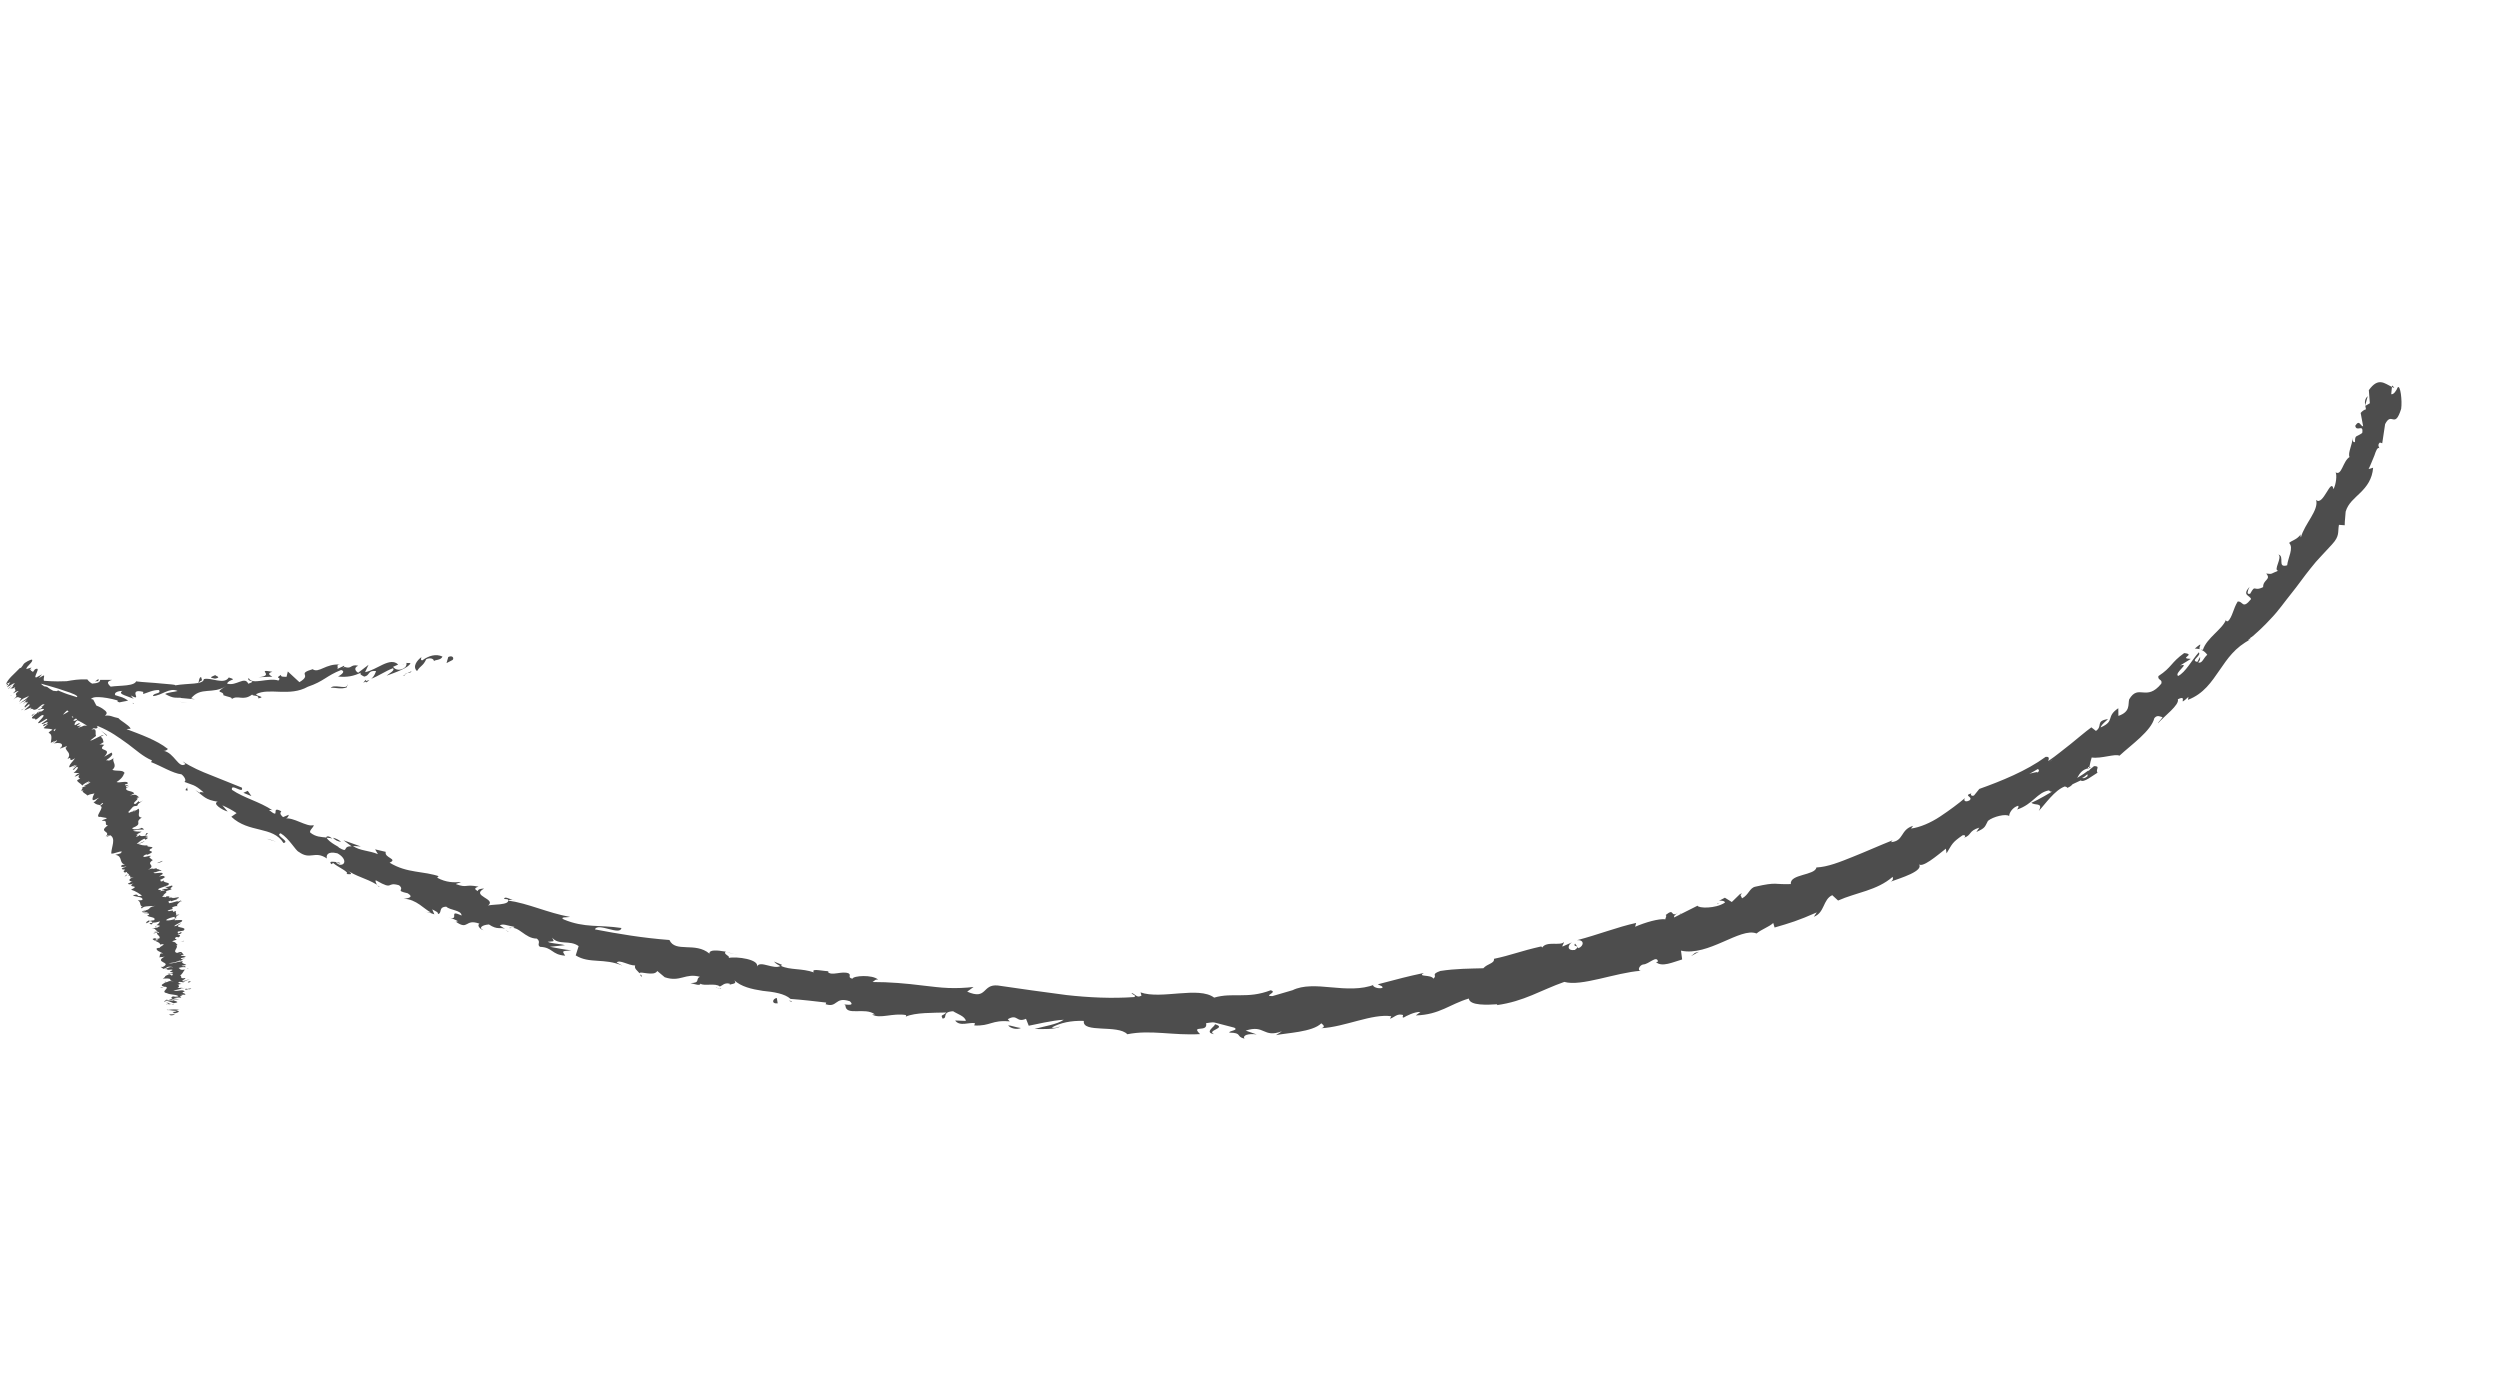 <?xml version="1.0" encoding="UTF-8"?> <svg xmlns="http://www.w3.org/2000/svg" width="129" height="72" viewBox="0 0 129 72" fill="none"><g clip-path="url(#clip0_987_435)"><path d="M23.04 34.217L23.13 33.901C23.355 33.798 23.438 33.956 23.357 34.052L23.04 34.217ZM21.746 33.906C21.506 34.084 21.272 34.407 21.518 34.626C21.719 34.313 21.815 34.394 21.996 34.014C22.221 33.912 22.395 34.006 22.391 34.117C22.438 34.03 22.746 34.085 22.832 33.879C22.495 33.723 22.125 33.831 21.794 34.073C21.684 34.069 21.732 33.982 21.746 33.906ZM5.094 37.571C5.104 37.604 5.147 37.628 5.2 37.685L5.094 37.571ZM17.557 44.533C17.47 44.486 17.403 44.505 17.369 44.515C17.489 44.553 17.566 44.566 17.557 44.533ZM19.591 45.754L19.461 45.683C19.514 45.74 19.557 45.764 19.591 45.754ZM5.2 37.685L5.5 37.961C5.61 37.965 5.35 37.823 5.2 37.685ZM18.882 35.214C18.95 35.194 19.007 35.141 19.064 35.088L18.896 35.137C18.873 35.18 18.882 35.214 18.882 35.214ZM4.9 35.159L5.078 35.143C5.068 35.109 5.092 35.066 5.082 35.033C4.991 35.096 4.934 35.149 4.9 35.159ZM10.378 34.938C10.268 34.934 10.269 35.188 10.221 35.275C10.269 35.188 10.36 35.125 10.427 35.105L10.378 34.938ZM17.682 34.475L17.807 34.403C17.773 34.412 17.706 34.432 17.682 34.475ZM120.45 24.393C120.484 24.383 120.484 24.383 120.45 24.393C120.474 24.349 120.474 24.349 120.45 24.393ZM123.438 19.889L123.424 19.966C123.467 19.99 123.51 20.013 123.544 20.003L123.438 19.889ZM23.526 47.618C23.45 47.605 23.406 47.581 23.526 47.618ZM62.654 53.364C62.197 53.171 63.364 53.048 62.686 52.847C62.749 52.937 62.082 53.277 62.654 53.364ZM33.129 50.405C33.119 50.372 33.099 50.305 33.056 50.281C33.032 50.325 33.042 50.358 33.129 50.405ZM26.081 47.998L26.254 48.093C26.201 48.035 26.124 48.022 26.081 47.998ZM37.212 51.028C37.212 51.028 37.203 50.995 37.169 51.005C37.135 51.014 37.068 51.034 37.025 51.01C37.058 51.001 37.102 51.024 37.212 51.028ZM37.015 50.977C36.981 50.987 36.972 50.953 36.928 50.93L37.015 50.977ZM40.873 51.702C40.863 51.668 40.83 51.678 40.82 51.645C40.786 51.654 40.743 51.631 40.709 51.641L40.873 51.702ZM113.254 33.466C113.365 33.47 113.442 33.483 113.519 33.497C113.389 33.426 113.781 33.021 113.254 33.466ZM18.843 35.08C18.829 35.157 18.796 35.167 18.738 35.22L18.873 35.18C18.896 35.137 18.887 35.104 18.843 35.08ZM37.496 49.13L38.088 49.284C37.934 49.256 37.727 49.171 37.496 49.13ZM88.717 46.587C88.65 46.607 88.616 46.617 88.592 46.66L88.717 46.587ZM39.936 49.615C40.042 49.73 40.129 49.777 40.259 49.848C40.292 49.838 40.326 49.828 40.35 49.785L39.936 49.615ZM84.672 50.092C83.351 50.188 81.595 50.918 80.719 50.666C79.495 51.096 78.642 51.672 77.24 51.864L77.264 51.82C76.798 51.847 75.832 51.912 75.792 51.524C74.817 51.809 74.286 52.363 73.056 52.396L73.296 52.217C72.997 52.195 72.523 52.443 72.432 52.505C72.321 52.502 72.412 52.439 72.393 52.372C72.075 52.283 71.956 52.499 71.721 52.568L71.792 52.438C70.801 52.292 69.401 52.991 68.18 53.057C68.416 52.989 68.276 52.884 68.179 52.803C67.73 53.262 66.355 53.3 65.841 53.414L66.148 53.215C65.16 53.577 65.276 52.852 64.278 53.18L64.846 53.377C64.428 53.318 64.092 53.416 64.218 53.597C63.746 53.481 64.13 53.296 63.433 53.282C63.404 53.182 63.947 53.168 63.686 53.026L62.7 52.77C62.666 52.78 62.656 52.746 62.623 52.756L62.7 52.77C62.656 52.746 62.546 52.742 62.234 52.797C62.347 53.309 61.412 52.856 61.924 53.36C60.526 53.441 59.375 53.124 58.17 53.367C57.692 52.853 55.824 53.326 55.927 52.679C55.264 52.654 54.716 52.778 54.275 53.016C54.405 53.087 54.597 52.994 54.698 52.965C54.526 53.124 53.718 53.106 53.386 53.094C53.823 52.966 54.558 52.861 54.889 52.619C54.278 52.652 53.428 52.864 53.083 52.928L52.942 52.57C52.424 52.794 52.532 52.291 52 52.591L52.106 52.705C51.168 52.616 51.122 52.956 50.271 52.914L50.309 52.794C50.001 52.739 49.526 52.987 49.284 52.658L49.837 52.678C49.802 52.434 49.364 52.308 49.181 52.18C48.571 52.213 48.923 52.546 48.635 52.557C48.533 52.333 48.606 52.457 48.835 52.245C48.148 52.264 47.23 52.241 46.745 52.456C46.736 52.422 46.76 52.379 46.76 52.379C46.067 52.254 45.4 52.594 45 52.348L45.144 52.342C44.628 51.948 43.645 52.453 43.623 51.879C43.363 51.737 44.206 51.999 43.853 51.666C43.044 51.394 43.24 52.063 42.541 51.795C42.628 51.843 42.609 51.776 42.633 51.733C42.103 51.669 41.387 51.588 40.791 51.544C40.492 51.269 39.919 51.182 39.356 51.128C38.784 51.041 38.236 50.911 37.883 50.578C38.096 50.806 37.644 50.757 37.63 50.834C37.63 50.834 37.687 50.781 37.644 50.757C37.369 50.692 37.274 50.865 37.14 50.904C36.937 50.709 36.298 50.896 36.149 50.758C36.111 50.878 35.904 50.793 35.63 50.728C36.173 50.715 35.859 50.516 36.118 50.404C35.363 50.189 35.11 50.698 34.301 50.426L33.916 50.103C33.749 50.406 32.997 50.081 33.003 50.224C32.887 50.077 32.713 49.982 32.775 49.819C32.41 49.817 31.99 49.504 31.818 49.663L32.121 49.828C31.163 49.418 30.419 49.744 29.706 49.299L29.858 48.819C29.395 48.483 28.829 48.793 28.49 48.383C28.592 48.608 28.65 48.555 28.261 48.596C28.434 48.69 28.833 48.683 29.151 48.772L28.372 48.854C28.757 48.923 29.109 49.002 29.484 49.037C28.95 49.084 29.017 49.065 29.163 49.313C28.456 49.265 28.526 48.881 27.863 48.857C27.68 48.729 27.939 48.617 27.702 48.432C27.082 48.432 26.776 47.758 26.306 47.896C26.209 47.815 26.537 47.937 26.541 47.827C26.156 47.758 25.939 47.64 25.791 47.756L26.061 47.931C25.811 47.823 25.682 48.006 25.228 47.702C24.906 47.724 24.657 47.869 24.951 48.001C24.797 47.974 24.584 47.745 24.743 47.663C23.968 47.381 24.197 48.04 23.507 47.551C23.584 47.565 23.617 47.556 23.608 47.522C23.434 47.428 23.27 47.366 23.117 47.339C23.795 47.54 23.057 46.884 23.818 47.243C23.807 46.956 23.23 46.979 23.027 46.784C22.595 46.801 22.837 47.13 22.592 47.165C22.64 47.079 22.476 47.018 22.302 46.923L22.414 47.181C22.25 47.12 22.087 47.059 21.899 47.041L22.241 47.086C21.903 46.931 21.492 46.397 20.829 46.373C21.007 46.357 21.396 46.316 21.039 46.094C20.337 45.936 20.923 45.946 20.59 45.68C19.912 45.479 20.346 45.969 19.426 45.439C19.339 45.392 19.378 45.526 19.451 45.65C18.834 45.285 18.425 45.26 17.832 44.852C18.102 45.027 18.285 45.155 17.867 45.096C18.102 45.027 17.394 44.726 17.191 44.531L17.1 44.594C16.941 44.422 17.172 44.464 17.359 44.482C17.335 44.525 17.379 44.549 17.509 44.62C17.85 44.665 17.887 44.291 17.41 44.031C16.861 43.901 16.829 44.165 16.868 44.298C16.232 43.867 16.023 44.4 15.42 43.959C15.256 43.898 14.926 43.268 14.483 42.998C14.147 43.096 15.009 43.425 14.629 43.5C14.077 42.608 12.844 43.005 11.936 42.144L12.209 41.956C11.983 41.804 11.766 41.686 11.472 41.554L11.747 41.873C11.473 41.808 10.933 41.457 11.236 41.369C10.586 41.268 10.537 41.101 10.074 40.764C10.604 41.081 10.05 40.807 10.512 40.89C10.02 40.453 9.929 40.516 9.515 40.346C9.639 40.274 9.504 40.059 9.364 39.955C8.912 39.905 8.329 39.531 7.794 39.324L7.842 39.237C7.384 39.044 7.032 38.712 6.612 38.398C6.106 38.038 5.729 37.748 5.065 37.471C5.031 37.48 5.021 37.447 4.988 37.457L5.041 37.514C5.027 37.59 4.96 37.61 4.839 37.573C4.806 37.583 4.748 37.636 4.715 37.645C5.051 37.547 4.884 37.85 4.957 37.974L4.66 38.206C4.713 38.263 5.293 37.876 5.346 37.933L5.188 38.016C5.318 38.087 5.304 38.163 5.343 38.297L5.127 38.433C5.228 38.403 5.271 38.427 5.382 38.431C4.946 38.812 5.853 38.547 5.38 39.049L5.754 38.831C5.773 38.898 5.884 38.901 5.621 39.124C5.314 39.322 5.64 39.191 5.583 39.244C5.626 39.267 5.851 39.165 5.865 39.088C5.756 39.338 6.084 39.46 5.796 39.726C6.003 39.811 6.373 39.703 6.432 39.903L6.398 39.913C6.384 39.99 6.322 40.153 6.016 40.352C6.146 40.423 6.64 40.242 6.588 40.439L6.454 40.478C6.406 40.564 6.608 40.505 6.641 40.496C6.641 40.496 6.584 40.549 6.517 40.568C6.435 40.665 6.594 40.582 6.67 40.596L6.536 40.635C6.383 40.861 6.907 40.781 6.922 40.958C6.879 40.935 6.764 41.041 6.697 41.06C7.09 40.909 7.082 41.13 7.192 41.134L7.024 41.183C7.312 41.171 6.68 41.501 7.002 41.48L7.174 41.321C7.126 41.407 7.237 41.411 7.385 41.295C7.27 41.401 7.102 41.45 7.098 41.56C7.007 41.623 6.987 41.556 6.863 41.629L6.643 41.875C6.609 41.885 6.619 41.918 6.662 41.942C7.137 41.694 6.725 42.032 7.147 41.728C7.263 41.875 7.019 42.164 7.317 42.186C6.886 42.458 7.439 42.478 6.82 42.731C6.84 42.798 6.993 42.825 7.262 42.747C7.286 42.704 7.219 42.723 7.185 42.733C7.353 42.684 7.416 42.775 7.426 42.808C7.282 42.814 7.128 42.786 6.859 42.865C6.946 42.912 7.201 42.91 7.311 42.914L7.028 43.069C7.273 43.034 6.822 43.239 7.125 43.15L7.216 43.087C7.255 43.221 7.538 43.066 7.634 43.147L7.5 43.186C7.476 43.229 7.788 43.174 7.505 43.33L7.452 43.273C7.227 43.375 7.179 43.461 7.055 43.534C7.141 43.581 7.414 43.392 7.458 43.416C7.266 43.508 7.367 43.479 7.131 43.548C7.252 43.585 7.382 43.656 7.66 43.611L7.593 43.631C7.589 43.741 8.002 43.657 7.82 43.782L7.786 43.792C7.513 43.981 8.138 43.871 7.653 44.085C7.562 44.148 7.634 44.018 7.418 44.154C7.289 44.337 7.864 44.06 7.759 44.199L7.692 44.219C7.745 44.276 7.798 44.333 7.885 44.38C7.488 44.642 8.098 44.609 7.633 44.89C7.791 44.807 7.834 44.831 7.935 44.802L7.868 44.821C7.878 44.855 8.046 44.806 8.113 44.786C7.955 44.868 8.31 44.837 8.219 44.9C8.32 44.871 8.296 44.914 8.34 44.938C8.186 44.91 8.104 45.006 7.927 45.022C7.922 45.132 8.45 44.942 8.389 45.105L8.206 45.231C8.542 45.133 8.437 45.272 8.538 45.243C8.447 45.306 8.39 45.359 8.255 45.398C8.332 45.412 8.217 45.518 8.385 45.469L8.443 45.416C8.381 45.579 8.871 45.509 8.665 45.678L8.205 45.849C8.023 45.974 8.503 45.87 8.22 46.026C8.378 45.943 8.311 45.963 8.489 45.947C8.512 45.904 8.368 45.91 8.359 45.876L8.68 45.855L8.507 45.76C8.728 45.768 8.651 45.754 8.853 45.696C9.04 45.713 8.647 45.864 8.868 45.873C8.811 45.926 8.633 45.941 8.542 46.004C8.729 46.022 8.245 46.236 8.5 46.234C8.476 46.278 8.49 46.201 8.355 46.24C8.399 46.264 8.409 46.297 8.553 46.291L8.61 46.238C8.62 46.272 8.822 46.213 8.707 46.319C8.817 46.323 9.062 46.288 9.076 46.211C9.11 46.201 8.995 46.307 8.851 46.313C8.88 46.414 9.365 46.2 9.192 46.359L9.125 46.378C9.101 46.422 9.101 46.422 9.145 46.445C9.082 46.355 8.751 46.596 8.823 46.467C8.554 46.545 8.775 46.553 8.718 46.606C8.895 46.591 9.087 46.498 9.231 46.493C9.164 46.512 9.174 46.546 9.14 46.556L9.332 46.463C9.342 46.497 9.342 46.497 9.385 46.52L9.308 46.506C9.285 46.55 9.011 46.738 9.199 46.756C9.122 46.742 8.944 46.758 8.863 46.854C9.027 46.916 8.806 46.907 8.647 46.99C8.71 47.081 8.983 46.892 8.922 47.055L9.09 47.006C9.018 47.136 9.162 47.13 9.057 47.27C9.115 47.217 9.172 47.163 9.259 47.211C9.081 47.226 9.11 47.327 9.053 47.38L9.154 47.35C9.063 47.413 9.019 47.39 8.976 47.366C9.01 47.356 9.043 47.346 9.033 47.313C8.956 47.299 8.587 47.407 8.573 47.484C8.693 47.521 8.928 47.453 9.029 47.423C8.958 47.553 9.495 47.396 9.39 47.535C9.4 47.569 9.007 47.72 8.992 47.797C9.237 47.762 9.141 47.681 9.352 47.656C8.81 47.923 9.757 47.791 9.46 48.023L9.181 48.069C9.157 48.112 9.167 48.145 9.211 48.169L9.335 48.096C9.412 48.11 9.364 48.197 9.153 48.222C9.384 48.264 9.283 48.293 9.202 48.389C9.216 48.312 9.236 48.379 9.082 48.352C8.967 48.458 9.068 48.428 9.121 48.486C9.02 48.515 8.886 48.554 8.895 48.588C9.083 48.606 9.069 48.682 9.165 48.763L9.098 48.783C9.238 48.887 8.864 49.105 9.138 49.17L9.172 49.16C9.431 49.048 9.369 49.212 9.49 49.249C9.422 49.269 9.322 49.298 9.331 49.332C9.576 49.297 9.485 49.359 9.596 49.364C9.505 49.426 9.284 49.418 9.337 49.475C9.38 49.499 9.481 49.47 9.582 49.44C9.447 49.479 9.356 49.542 9.333 49.586C9.256 49.572 9.356 49.542 9.323 49.552L9.088 49.621C9.064 49.664 9.333 49.586 9.242 49.648L9.02 49.641C8.987 49.65 9.064 49.664 9.064 49.664C9.02 49.641 8.819 49.699 8.708 49.695C8.872 49.756 9.232 49.615 9.443 49.59C9.295 49.706 9.559 49.737 9.612 49.794L9.367 49.83C9.411 49.853 9.454 49.877 9.555 49.847L9.574 49.914C9.497 49.901 9.421 49.887 9.219 49.946C9.306 49.993 9.258 50.079 9.57 50.025L9.537 50.034C9.455 50.131 9.394 50.294 9.293 50.323C9.423 50.394 9.241 50.52 9.553 50.465C9.64 50.513 9.169 50.65 9.568 50.642C9.376 50.735 9.501 50.662 9.246 50.664C9.055 50.756 9.598 50.743 9.141 50.803C9.295 50.831 9.242 50.774 9.42 50.758C9.007 50.843 9.382 50.878 9.157 50.98C9.344 50.998 9.257 50.951 9.445 50.969C9.334 50.965 9.31 51.008 9.31 51.008L9.555 50.973L8.941 51.116C9.249 51.171 9.387 51.022 9.537 51.16L9.504 51.17C9.235 51.248 9.711 51.254 9.519 51.347C9.576 51.294 9.408 51.343 9.298 51.339L9.418 51.376L9.351 51.396C9.149 51.455 9.471 51.433 9.303 51.482C9.26 51.459 9.048 51.484 8.948 51.514L9.255 51.569L8.89 51.567C8.876 51.643 9.439 51.697 8.949 51.767L8.905 51.744C8.838 51.763 8.56 51.808 8.747 51.826C8.791 51.85 9.002 51.824 8.992 51.791L8.935 51.844C8.714 51.836 8.617 51.755 8.574 51.732C8.684 51.736 8.737 51.793 8.905 51.744C8.819 51.696 8.665 51.669 8.578 51.621C8.689 51.625 8.833 51.62 8.91 51.633C9.034 51.561 8.756 51.606 8.712 51.582C8.813 51.553 8.847 51.543 8.924 51.557C8.837 51.51 8.794 51.486 8.918 51.413C8.918 51.413 9.116 51.464 9.207 51.401C9.067 51.297 8.788 51.342 8.615 51.248C8.23 51.178 8.825 50.968 8.517 50.913C8.406 50.909 8.359 50.996 8.272 50.948C8.483 50.923 8.406 50.909 8.474 50.889C8.175 50.868 8.521 50.803 8.3 50.795C8.377 50.809 8.434 50.756 8.526 50.693C8.77 50.657 8.607 50.596 8.982 50.632C8.573 50.606 9.044 50.469 8.467 50.492L8.4 50.512L8.515 50.406C8.538 50.362 8.471 50.382 8.73 50.27C8.807 50.284 8.817 50.317 8.86 50.341C9.086 50.239 8.653 50.256 8.643 50.223C8.821 50.207 8.73 50.27 8.932 50.211C8.956 50.168 8.811 50.173 8.758 50.116L8.859 50.087C9.075 49.951 8.359 50.124 8.686 49.992C8.618 50.012 8.541 49.998 8.508 50.008C8.609 49.979 8.791 49.853 8.921 49.924C8.911 49.89 8.834 49.876 8.69 49.882C8.556 49.922 8.632 49.935 8.431 49.994L8.291 49.89L8.402 49.894C8.91 49.636 7.901 49.677 8.5 49.357C8.332 49.406 8.356 49.363 8.221 49.402C8.269 49.315 8.216 49.258 8.307 49.195L8.418 49.199C8.244 49.105 8.047 49.053 8.085 48.934C8.051 48.943 8.253 48.884 8.296 48.908C8.075 48.9 8.737 48.67 8.281 48.731L8.257 48.774C8.319 48.611 7.944 48.575 7.871 48.451C8.13 48.339 7.924 48.508 8.226 48.42C8.298 48.29 8.067 48.249 8.105 48.129C8.148 48.152 8.172 48.109 8.182 48.143C8.32 47.993 7.913 48.221 7.927 48.144C8.061 48.105 8.095 48.095 8.152 48.042L7.941 48.068C7.975 48.058 8.143 48.009 8.22 48.023C7.941 48.068 8.104 47.875 7.825 47.92C7.892 47.9 8.137 47.865 8.228 47.802C8.286 47.749 8.175 47.745 8.065 47.741C8.223 47.659 8.203 47.592 8.237 47.582C8.318 47.486 8.102 47.621 7.915 47.603L7.8 47.709L7.704 47.629L7.848 47.623C7.929 47.527 7.684 47.562 7.698 47.485L7.573 47.558L7.526 47.644C7.828 47.556 7.564 47.524 7.953 47.483C8.082 47.3 7.659 47.351 7.586 47.227C7.596 47.261 7.653 47.208 7.687 47.198C7.735 47.111 7.557 47.127 7.413 47.133C7.514 47.103 7.557 47.127 7.624 47.107C7.605 47.04 7.446 47.123 7.316 47.052C7.46 47.046 7.518 46.993 7.551 46.983C7.451 47.013 7.35 47.042 7.307 47.019C7.931 46.909 7.512 46.849 8.026 46.736C7.892 46.775 7.584 46.72 7.358 46.822L7.402 46.845C7.234 46.895 7.291 46.841 7.281 46.808C7.315 46.798 7.358 46.822 7.392 46.812C7.151 46.737 7.314 46.544 7.107 46.46C7.174 46.44 7.294 46.477 7.352 46.424C7.38 46.271 7.058 46.292 6.851 46.208C7.244 46.056 6.957 46.322 7.327 46.214C7.187 46.109 7.004 45.981 6.763 45.907C7.305 45.639 6.489 45.841 6.886 45.58C6.695 45.672 6.608 45.625 6.598 45.592C6.766 45.542 6.746 45.476 6.857 45.48C6.679 45.495 6.539 45.391 6.899 45.249C6.53 45.357 6.87 45.149 6.625 45.184C6.74 45.078 6.485 45.08 6.566 44.984C6.341 45.086 6.446 44.946 6.335 44.942C6.335 44.942 6.379 44.966 6.403 44.922C6.594 44.83 6.215 44.905 6.296 44.808C6.354 44.755 6.498 44.749 6.522 44.706C6.354 44.755 6.133 44.747 6.315 44.621C6.324 44.655 6.382 44.602 6.459 44.616C6.108 44.537 6.365 44.171 5.947 44.111L6.216 44.033C6.503 43.768 5.736 44.137 5.74 44.027C5.753 43.696 5.991 43.264 5.687 43.098C5.62 43.118 5.596 43.161 5.496 43.19C5.519 43.147 5.711 43.055 5.577 43.094L5.452 43.167C5.763 42.858 5.028 42.964 5.574 42.586C5.32 42.588 5.64 42.313 5.251 42.354C5.366 42.248 5.52 42.276 5.501 42.209L5.193 42.153L5.226 42.144C4.746 42.247 5.502 41.591 5.137 41.589L5.171 41.579C5.262 41.516 5.353 41.453 5.309 41.429C5.242 41.449 5.218 41.492 5.161 41.545C4.93 41.504 4.92 41.47 4.824 41.39C4.992 41.341 4.905 41.293 5.121 41.158C4.986 41.197 4.939 41.283 4.794 41.289C4.732 41.199 4.827 41.026 4.875 40.939C4.673 40.998 4.73 40.945 4.505 41.047C4.442 40.956 4.331 40.953 4.259 40.828L4.316 40.775C4.024 40.897 4.378 40.612 4.21 40.661C4.301 40.598 4.335 40.589 4.435 40.559L4.325 40.555C4.426 40.526 4.675 40.38 4.665 40.347C4.463 40.406 4.54 40.419 4.382 40.502L4.622 40.323C4.578 40.3 4.295 40.455 4.248 40.541C4.175 40.417 3.978 40.366 3.982 40.256L4.14 40.173C4.063 40.159 4 40.069 4.115 39.963C4.082 39.972 3.991 40.035 3.923 40.055C3.688 40.124 4.163 39.876 3.894 39.955C3.961 39.935 4.005 39.959 4.096 39.896L3.798 39.874C3.922 39.801 4.109 39.565 3.964 39.571C3.907 39.624 3.816 39.687 3.826 39.721L3.749 39.707L3.978 39.494L3.719 39.606L3.935 39.471C3.858 39.457 3.585 39.645 3.566 39.579C3.617 39.382 3.718 39.352 3.871 39.126C3.44 39.398 3.789 38.969 3.482 39.167C3.716 38.845 3.408 38.789 3.383 38.579L3.417 38.569C3.579 38.377 3.057 38.711 3.095 38.591L3.162 38.571C3.305 38.311 3.016 38.323 2.771 38.358C2.839 38.339 2.954 38.232 2.944 38.199C2.843 38.228 2.68 38.421 2.728 38.334C2.762 38.325 2.843 38.228 2.843 38.228L2.618 38.331C2.66 38.1 2.702 37.87 2.505 37.819C2.552 37.732 2.653 37.703 2.71 37.65C2.58 37.579 2.335 37.614 2.249 37.567L2.478 37.355C2.435 37.331 2.114 37.606 2.267 37.38C2.291 37.337 2.31 37.404 2.435 37.331C2.554 37.115 2.176 37.443 2.147 37.343L2.42 37.154C2.515 36.981 2.218 37.213 2.06 37.295C1.7 37.437 2.51 36.837 2.164 36.902C2.039 36.974 1.991 37.061 1.833 37.144C1.828 37 1.655 37.159 1.65 37.016C1.985 36.664 1.693 37.039 1.995 36.697L1.957 36.817C2.109 36.591 2.034 36.831 2.263 36.618C2.311 36.532 2.042 36.611 1.941 36.64C2.114 36.481 2.028 36.687 2.214 36.451L2.114 36.481C2.171 36.428 2.238 36.408 2.238 36.408C2.377 36.259 2.229 36.374 2.185 36.351C2.094 36.414 1.979 36.52 1.864 36.626C1.898 36.616 1.888 36.583 1.922 36.573C1.639 36.728 1.748 36.478 1.533 36.614C1.59 36.561 1.59 36.561 1.614 36.518C1.604 36.484 1.355 36.63 1.254 36.659C1.359 36.52 1.642 36.364 1.488 36.337C1.34 36.453 1.12 36.698 1.1 36.632C1.1 36.632 1.268 36.582 1.306 36.462C1.172 36.502 1.33 36.419 1.449 36.203C1.233 36.338 1.453 36.093 1.166 36.358C1.362 36.156 1.271 36.218 1.41 36.069C1.238 36.228 1.185 36.171 0.979 36.34C1.208 36.128 1.319 36.132 1.505 35.896C1.323 36.022 1.203 35.984 0.983 36.23L1.102 36.014L1.169 35.994C0.944 36.096 1.01 35.823 0.689 36.098C1.067 35.77 0.607 35.941 0.961 35.656C0.918 35.632 0.736 35.758 0.668 35.777C0.956 35.512 0.663 35.634 0.792 35.451C0.61 35.577 0.624 35.5 0.523 35.529C0.557 35.519 0.614 35.466 0.705 35.404C0.58 35.476 0.662 35.38 0.767 35.24C0.632 35.279 0.571 35.443 0.422 35.559C0.436 35.482 0.595 35.399 0.7 35.26L0.359 35.468C0.383 35.425 0.407 35.382 0.488 35.285C0.397 35.348 0.273 35.421 0.378 35.281L0.431 35.338L0.536 35.199L0.31 35.301C0.41 35.018 0.741 34.776 1.018 34.477L1.085 34.457C1.166 34.361 1.214 34.275 1.214 34.275C1.262 34.188 1.578 34.023 1.655 34.037C1.728 34.161 1.354 34.379 1.359 34.523L1.628 34.444L1.547 34.54C1.499 34.627 1.614 34.521 1.648 34.511C1.499 34.627 1.677 34.611 1.697 34.678L1.802 34.538C2.185 34.354 1.65 35.019 1.885 34.95L2.168 34.795L2.006 34.987C2.164 34.905 2.312 34.789 2.274 34.909C2.26 34.986 2.246 35.062 2.266 35.129C2.862 35.173 3.15 35.161 3.439 35.15C3.751 35.095 4.063 35.04 4.505 35.056C4.568 35.147 4.665 35.227 4.752 35.275C5.073 35.253 5.165 35.19 5.169 35.08L5.789 35.081C5.52 35.159 5.506 35.236 5.709 35.431C6.199 35.36 6.982 35.422 7.039 35.115L7.015 35.158C7.356 35.204 7.909 35.224 8.361 35.273C8.736 35.309 9.068 35.321 9.044 35.364C9.702 35.245 10.496 35.34 10.518 35.043C10.888 34.935 11.558 35.356 11.806 34.957C12.287 35.107 11.825 35.024 11.716 35.274C12.197 35.423 12.618 34.865 12.812 35.28C13.34 35.09 12.682 35.209 12.835 34.983C12.986 35.375 13.844 34.943 14.369 35.116C14.565 34.914 14.128 35.041 14.502 34.823C14.464 34.943 14.675 34.918 14.786 34.922L14.852 34.648L15.45 35.2C16.165 34.773 15.223 34.794 16.197 34.51L16.13 34.529C16.453 34.762 16.806 34.223 17.556 34.294C17.302 34.296 17.485 34.424 17.404 34.52L17.787 34.336C17.753 34.345 17.73 34.389 17.773 34.412C18.177 34.548 18.056 34.257 18.484 34.35C18.225 34.462 18.351 34.643 18.481 34.714L19.017 34.303L18.837 34.683C19.427 34.583 20.131 33.869 20.546 34.292L20.287 34.404C20.306 34.471 20.553 34.69 20.883 34.448C20.974 34.385 21.002 34.232 20.959 34.208L21.18 34.216C21.104 34.456 20.408 34.696 19.948 34.866C20.063 34.76 20.413 34.585 20.273 34.481C19.879 34.632 19.549 34.874 19.155 35.025C19.304 34.909 19.366 34.746 19.404 34.626C18.951 34.576 19.107 34.858 18.794 34.913C18.664 34.842 18.544 34.804 18.625 34.708C18.242 34.893 17.896 34.957 17.444 34.908C17.444 34.908 17.919 34.66 17.601 34.572C16.848 34.864 16.714 35.157 15.884 35.436C14.945 35.965 13.89 35.474 13.223 35.814C13.185 35.934 13.772 35.944 13.325 36.038C13.377 35.842 13.041 35.94 13.012 35.839C12.533 36.197 12.281 35.835 11.951 36.077C12.032 35.98 11.734 35.958 11.527 35.874C11.559 35.61 10.964 35.82 11.678 35.394C10.974 35.853 10.371 35.412 9.86 36.034L10.057 36.085C9.792 36.053 9.571 36.045 9.307 36.014L9.34 36.004C9.009 35.992 8.951 36.045 8.518 35.809C8.709 35.716 8.964 35.714 9.166 35.656C8.742 35.453 8.359 35.891 7.893 35.918C7.912 35.731 8.34 35.824 8.204 35.609C7.906 35.588 7.623 35.743 7.388 35.812L7.392 35.701C6.998 35.599 6.96 35.719 6.999 35.853C7.028 35.953 7.101 36.077 6.754 35.888C6.807 35.945 6.827 36.012 6.913 36.059C6.793 36.022 6.586 35.937 6.422 35.876C6.259 35.815 6.162 35.734 6.32 35.651C6.066 35.653 5.874 35.746 5.946 35.87C6.351 36.006 6.298 35.949 6.611 36.148C6.443 36.197 6.265 36.212 6.164 36.242C6.087 36.228 5.991 36.147 6.102 36.151C5.664 36.025 5.322 35.979 5.101 35.971C4.88 35.963 4.779 35.993 4.722 36.046L4.688 36.056L4.731 36.079L4.808 36.093L4.973 36.408C5.137 36.469 5.267 36.54 5.364 36.621C5.547 36.749 5.533 36.825 5.418 36.932C5.696 36.887 5.803 37.001 6.111 37.056C6.227 37.204 6.651 37.407 6.743 37.598C6.676 37.617 6.599 37.603 6.531 37.623C7.23 37.891 8.082 38.187 8.651 38.638C8.718 38.618 8.546 38.778 8.426 38.74C8.998 38.827 9.219 39.707 9.573 39.422L9.423 39.284C9.876 39.587 10.377 39.804 10.912 40.011C11.162 40.119 11.446 40.218 11.697 40.326C11.947 40.435 12.231 40.533 12.482 40.642C12.589 41.01 11.894 40.377 11.968 40.755C12.604 41.187 13.384 41.358 14.064 41.813C13.944 41.776 13.953 41.809 13.876 41.795C14.542 42.327 13.909 41.532 14.516 41.863C14.435 41.959 14.454 42.026 14.604 42.164L14.896 42.042C14.906 42.076 14.845 42.239 14.7 42.245C15.104 42.127 15.856 42.706 16.182 42.574C16.212 42.675 15.962 42.82 16.002 42.954C16.291 43.196 16.579 43.185 16.844 43.216C16.999 43.498 17.577 43.728 17.466 43.724C18.04 44.065 17.625 43.642 18.144 43.672L17.724 43.358L18.62 43.678L18.211 43.652C18.577 43.908 19.044 43.881 19.501 44.074L19.356 43.826L19.904 43.956C19.814 44.273 20.555 44.311 20.104 44.515C21.034 45.079 21.827 44.92 22.722 45.239C22.558 45.178 22.621 45.269 22.554 45.288C23.031 45.548 23.43 45.541 23.786 45.51C23.695 45.572 23.55 45.578 23.527 45.621C24.138 45.842 23.959 45.604 24.695 45.752C24.46 45.821 24.48 45.888 24.653 45.982C24.657 45.872 24.869 45.847 24.979 45.851C24.255 46.244 25.679 46.373 25.166 46.74C25.247 46.644 26.406 46.741 26.198 46.403L26.01 46.385C26.038 46.231 26.265 46.383 26.462 46.434C26.352 46.43 26.241 46.426 26.218 46.469C27.242 46.606 28.263 47.106 29.418 47.314C29.317 47.343 28.831 47.303 29.092 47.445C30.17 47.893 30.919 47.71 32.064 47.884C32.004 48.301 30.847 47.586 30.699 47.956C31.897 48.187 33.162 48.399 34.542 48.504C34.848 49.177 35.879 48.586 36.608 49.208C36.583 48.997 36.991 49.023 37.453 49.106C37.271 49.232 37.743 49.348 37.584 49.431C38.031 49.337 39.176 49.511 39.062 49.871C39.219 49.534 39.919 50.056 40.292 49.838C40.76 50.065 41.384 49.955 41.995 50.176C41.807 49.904 42.616 50.176 42.884 50.098C42.817 50.117 42.673 50.123 42.716 50.147C42.895 50.385 43.461 50.075 43.798 50.23C43.938 50.334 43.713 50.437 43.987 50.502C44.015 50.348 45.014 50.274 45.314 50.55C45.16 50.522 45.146 50.599 45.021 50.672C45.896 50.67 46.757 50.746 47.627 50.855C48.079 50.904 48.498 50.964 48.94 50.98C49.382 50.996 49.815 50.978 50.237 50.927L49.907 51.169C50.952 51.626 50.664 50.766 51.492 50.852C52.064 50.938 52.67 51.016 53.242 51.103L55.027 51.344C56.195 51.475 57.378 51.529 58.522 51.449C58.68 51.366 58.415 51.335 58.386 51.234C58.583 51.285 58.652 51.52 58.901 51.374L58.852 51.207C59.911 51.587 61.855 50.875 62.65 51.477C63.625 51.193 64.352 51.561 65.566 51.098C65.961 51.2 65.145 51.402 65.654 51.399L66.763 51.075L66.696 51.095C67.237 50.827 67.944 50.875 68.695 50.947C69.445 51.018 70.262 51.07 70.914 50.806L70.847 50.826C70.843 50.936 71.127 51.035 71.329 50.976C71.376 50.889 71.222 50.862 71.092 50.791C72.278 50.481 72.547 50.402 73.473 50.204C73.1 50.422 73.858 50.273 73.96 50.498C74.2 50.319 73.791 50.293 74.319 50.102C75.121 49.977 75.852 49.982 76.539 49.962C76.759 49.717 77.124 49.719 77.089 49.475C77.982 49.287 78.433 49.082 79.528 48.835L79.581 48.892C79.805 48.536 80.547 48.828 80.7 48.602C80.695 48.712 80.604 48.775 80.624 48.842L81.108 48.628C80.893 48.763 80.836 49.07 81.259 49.02C81.647 48.725 81.119 48.915 81.272 48.689L81.451 48.927C81.744 48.805 81.756 48.475 81.367 48.516C82.452 48.235 83.465 47.831 84.425 47.623L84.373 47.82C84.891 47.596 85.597 47.39 85.938 47.435C85.918 47.368 86.033 47.262 85.947 47.215C86.449 46.814 86.14 47.376 86.605 47.095C86.48 47.168 86.355 47.241 86.385 47.341L87.593 46.734C87.632 46.868 88.516 46.9 89.005 46.575C89.019 46.499 88.822 46.447 88.688 46.487L89.004 46.322L89.361 46.544L89.787 46.129L89.889 46.354C90.239 46.179 90.275 45.805 90.588 45.75C91.716 45.493 91.543 45.653 92.409 45.618C92.329 45.096 93.666 45.178 93.726 44.761C94.303 44.738 94.955 44.474 95.608 44.211C96.294 43.938 96.97 43.632 97.656 43.359L97.575 43.455C98.252 43.403 98.043 42.81 98.715 42.614L98.61 42.754C99.066 42.693 99.618 42.459 100.106 42.135C100.595 41.811 101.074 41.453 101.395 41.178C101.29 41.317 101.43 41.422 101.645 41.286C101.808 41.093 101.289 41.063 101.725 40.936C101.644 41.032 101.774 41.103 101.865 41.04L102.133 40.708C103.256 40.307 104.561 39.781 105.552 39.056C105.797 39.02 105.702 39.194 105.688 39.27C106.085 39.009 106.464 38.681 106.851 38.386C107.206 38.101 107.584 37.772 107.914 37.531L108.151 37.716C108.515 37.464 108.115 37.218 108.739 37.108C108.874 37.069 108.442 37.34 108.39 37.537C109.167 37.201 108.633 36.994 109.304 36.544L109.31 36.941C109.939 36.721 109.798 36.363 109.864 36.09C110.35 35.258 110.744 36.232 111.523 35.278C111.599 35.038 111.33 35.117 111.372 34.887C112.077 34.427 112.008 34.193 112.703 33.699C113.342 33.767 112.382 33.975 113.046 33.999L112.49 34.343C113.061 34.176 112.165 34.728 112.391 34.88C112.775 34.695 113.099 34.056 113.457 33.661C113.617 33.832 112.998 34.085 113.383 34.154L113.526 33.895C113.521 34.005 113.541 34.072 113.426 34.178C113.633 34.263 113.689 33.956 113.895 33.787C113.832 33.696 113.726 33.582 113.562 33.521C113.596 33.511 113.606 33.545 113.673 33.525C113.862 32.925 114.677 32.469 114.862 31.979C114.858 32.09 114.916 32.036 114.959 32.06C115.189 31.848 115.239 31.397 115.464 31.041C115.742 30.996 115.701 31.48 116.155 30.912C116.097 30.711 115.664 30.729 116.08 30.28C116.08 30.28 116.009 30.41 115.995 30.487C115.957 30.607 115.976 30.674 116.111 30.634C116.396 30.115 116.269 30.552 116.777 30.295C116.77 29.897 117.213 29.913 116.937 29.594C117.279 29.64 117.158 29.602 117.552 29.451C117.287 29.419 117.789 28.765 117.562 28.613C117.913 28.692 117.479 29.327 118.017 29.17C118.053 28.796 118.373 28.267 118.117 28.015C118.323 27.846 118.51 27.864 118.744 27.541C118.687 27.595 118.706 27.662 118.726 27.728C118.92 27.018 119.666 26.328 119.51 25.793C119.872 26.159 120.288 24.585 120.406 25.241C120.549 24.981 120.59 24.497 120.517 24.373C120.831 24.572 120.894 23.791 121.235 23.583C121.133 23.358 121.404 22.916 121.384 22.595C121.389 22.739 121.419 22.839 121.519 22.81C121.513 22.412 121.595 22.57 121.892 22.338C121.967 21.844 121.594 22.316 121.53 21.971C121.754 21.616 121.794 22.003 121.938 21.997L121.81 21.309C121.891 21.212 121.982 21.149 122.083 21.12C122.048 20.876 121.946 20.652 122.176 20.439L122.034 20.953L122.284 20.807L122.232 20.132C122.724 19.444 123.043 19.787 123.424 19.966L123.387 20.34C123.507 20.377 123.66 20.151 123.722 19.988C123.86 19.838 123.961 20.681 123.9 21.098C123.559 22.177 123.42 21.202 123.072 21.884L122.923 22.872L122.803 22.834C122.654 22.95 122.77 23.098 122.78 23.131C122.684 23.05 122.598 23.257 122.522 23.497C122.413 23.747 122.313 24.03 122.218 24.203L122.453 24.134C122.408 24.729 122.117 25.104 121.806 25.413C121.495 25.721 121.164 25.963 121.036 26.4C121.028 26.62 120.986 26.851 120.987 27.104L120.689 27.082C120.618 27.466 120.744 27.647 120.328 28.096C120.132 28.298 119.97 28.491 119.774 28.693C119.577 28.896 119.415 29.088 119.229 29.324C118.88 29.753 118.574 30.205 118.225 30.634C117.877 31.063 117.571 31.515 117.179 31.92C116.82 32.315 116.418 32.687 116.007 33.025C116.05 33.049 116.083 33.039 116.141 32.986C115.316 33.408 114.939 33.99 114.529 34.582C114.118 35.174 113.717 35.799 112.897 36.112L112.925 35.958C112.293 36.542 112.953 35.805 112.378 36.082C112.466 36.383 111.68 36.939 111.355 37.325C111.369 37.248 111.517 37.132 111.589 37.002C111.478 36.998 111.329 36.86 111.166 37.053C110.996 37.72 109.995 38.412 109.363 38.995C109.147 38.877 108.427 39.16 107.931 39.087C107.894 39.207 107.842 39.404 107.799 39.634C107.454 39.699 107.325 39.881 107.182 40.141C107.431 39.996 107.613 39.87 107.762 39.754L107.771 39.787C107.795 39.744 107.829 39.734 107.853 39.691C108.001 39.575 108.092 39.512 108.025 39.532C108.424 39.524 108.107 39.689 108.233 39.87C107.984 40.016 107.515 40.407 107.365 40.269C107.207 40.352 107.106 40.381 106.948 40.464C106.867 40.56 106.776 40.623 106.641 40.662L106.665 40.619C106.622 40.595 106.588 40.605 106.545 40.581C106.017 40.772 105.535 41.493 105.2 41.845C105.462 41.37 104.944 41.593 104.818 41.412C104.794 41.456 105.303 41.198 105.892 40.844C105.825 40.864 105.782 40.84 105.728 40.783C105.104 40.893 104.915 41.493 104.085 41.772C104.108 41.728 104.19 41.632 104.136 41.575C103.834 41.663 103.667 41.966 103.673 42.11C103.523 41.972 102.841 42.135 102.578 42.357C102.411 42.66 102.464 42.717 101.98 42.931L102.133 42.705C101.562 42.872 101.74 43.11 101.337 43.228C101.462 43.155 101.399 43.065 101.265 43.104C100.718 43.481 100.738 43.548 100.442 44.034L100.408 43.79C99.962 44.138 99.148 44.847 98.993 44.566C99.356 44.932 98.011 45.325 97.551 45.496C97.709 45.413 97.68 45.313 97.66 45.246C96.847 45.955 95.78 46.049 94.845 46.468L94.545 46.192C94.061 46.406 94.156 47.105 93.594 47.305L93.747 47.079C92.778 47.507 92.375 47.625 91.568 47.86L91.5 47.626C91.27 47.838 90.901 47.946 90.637 48.168C89.809 47.829 88.144 49.369 86.739 49.053L86.799 49.508C86.328 49.645 85.753 49.922 85.453 49.646L85.554 49.617C85.49 49.272 85.084 49.754 84.795 49.766C84.618 49.781 84.451 50.084 84.672 50.092ZM105.707 39.337C105.832 39.264 105.889 39.211 105.947 39.158C105.889 39.211 105.798 39.274 105.707 39.337ZM105.133 39.868C105.224 39.805 105.238 39.728 105.151 39.681C104.993 39.764 104.845 39.88 104.71 39.919C104.888 39.903 105.147 39.791 105.133 39.868ZM107.437 40.139C107.48 40.163 107.557 40.177 107.705 40.061C107.729 40.017 107.719 39.984 107.7 39.917L107.71 39.95C107.595 40.057 107.504 40.12 107.437 40.139ZM2.504 35.568C2.547 35.592 2.547 35.592 2.504 35.568ZM2.127 35.279C2.147 35.346 2.224 35.359 2.277 35.416C2.31 35.407 2.354 35.43 2.431 35.444C2.527 35.525 2.614 35.572 2.744 35.643C3.052 35.698 2.956 35.618 2.989 35.608C2.956 35.618 3.119 35.679 3.326 35.763C3.533 35.848 3.808 35.913 3.971 35.974C4.062 35.911 3.769 35.779 3.287 35.63C2.96 35.507 2.488 35.391 2.127 35.279ZM3.25 36.875C3.317 36.855 3.408 36.792 3.533 36.72C3.523 36.686 3.523 36.686 3.48 36.663L3.446 36.672C3.389 36.726 3.331 36.779 3.25 36.875ZM3.798 37.005L3.712 36.958C3.698 37.035 3.731 37.025 3.798 37.005ZM3.982 37.133C3.972 37.1 3.938 37.11 3.929 37.076C3.895 37.086 3.861 37.096 3.804 37.149C3.756 37.235 3.891 37.196 3.982 37.133ZM2.807 37.731C2.864 37.678 2.845 37.611 2.912 37.591C2.912 37.591 2.845 37.611 2.754 37.673C2.797 37.697 2.807 37.731 2.807 37.731ZM4.425 37.403C4.295 37.332 4.155 37.228 3.991 37.167C3.843 37.283 3.815 37.436 3.882 37.416C4.04 37.334 4.098 37.281 4.117 37.348L3.993 37.421C3.921 37.55 4.228 37.352 4.156 37.482C4.18 37.438 4.056 37.511 4.032 37.554C4.166 37.515 4.233 37.495 4.425 37.403ZM4.334 37.466C4.401 37.446 4.469 37.427 4.512 37.45L4.425 37.403L4.334 37.466ZM4.642 37.521C4.608 37.531 4.585 37.574 4.551 37.584C4.575 37.541 4.608 37.531 4.642 37.521ZM20.844 34.314C20.844 34.314 20.801 34.291 20.767 34.3L20.844 34.314ZM86.667 47.186C86.701 47.176 86.725 47.133 86.792 47.113C86.725 47.133 86.691 47.142 86.667 47.186ZM116.088 32.929C116.121 32.919 116.155 32.909 116.179 32.866C116.145 32.876 116.121 32.919 116.088 32.929ZM107.833 39.624C107.867 39.614 107.857 39.581 107.89 39.571C107.857 39.581 107.823 39.591 107.746 39.577C107.756 39.61 107.732 39.653 107.742 39.687C107.766 39.644 107.799 39.634 107.833 39.624ZM5.06 37.581C5.094 37.571 5.051 37.547 5.06 37.581ZM89.787 46.129L89.806 46.196L89.887 46.1L89.787 46.129ZM6.828 36.266C6.871 36.289 6.881 36.323 6.915 36.313C6.905 36.279 6.871 36.289 6.828 36.266ZM9.255 36.21L9.673 36.27C9.486 36.252 9.332 36.224 9.255 36.21ZM11.437 36.19C11.461 36.147 11.451 36.114 11.475 36.07L11.437 36.19ZM26.462 46.434C26.496 46.424 26.506 46.458 26.539 46.448C26.727 46.466 26.616 46.462 26.462 46.434ZM16.81 43.226C16.921 43.23 17.031 43.234 17.152 43.272C17.012 43.167 16.882 43.096 16.81 43.226ZM37.419 49.116C37.453 49.106 37.463 49.139 37.496 49.13L37.419 49.116ZM17.599 43.431C17.46 43.327 17.329 43.256 17.175 43.228C17.282 43.343 17.455 43.437 17.599 43.431ZM20.89 34.845L20.88 34.812L20.789 34.875L20.89 34.845ZM21.005 34.739C20.937 34.759 20.904 34.769 20.914 34.802L21.005 34.739ZM21.23 34.637L21.005 34.739C21.105 34.71 21.216 34.714 21.23 34.637ZM17.912 35.388C17.946 35.379 17.936 35.345 17.926 35.312L17.912 35.388ZM17.067 35.49C17.278 35.465 17.606 35.587 17.898 35.465L17.912 35.388C17.817 35.561 17.229 35.297 17.067 35.49ZM13.334 34.946L14.055 34.917C13.925 34.846 13.752 34.752 14.054 34.663C13.13 34.498 14.257 34.858 13.334 34.946ZM11.095 35.019C11.474 34.945 11.089 34.876 11.113 34.833C10.854 34.944 10.787 34.964 11.095 35.019ZM9.694 40.584L9.565 40.767C9.815 40.876 9.569 40.657 9.694 40.584ZM12.974 41.079L12.785 40.807L12.56 40.909L12.974 41.079ZM14.245 43.431L13.883 43.318L13.763 43.281C13.917 43.309 14.081 43.37 14.245 43.431ZM40.129 51.774L40.084 51.496C39.873 51.522 39.773 51.805 40.129 51.774ZM52.02 52.912C52.136 53.059 52.454 53.148 52.679 53.046C52.415 53.014 52.165 52.906 52.02 52.912ZM87.667 49.109L87.465 49.168L87.259 49.337L87.667 49.109ZM8.716 52.344L8.803 52.391C8.88 52.405 9.048 52.356 9.004 52.332L8.716 52.344ZM9.062 52.279C9.263 52.22 9.287 52.177 9.09 52.126C9.157 52.106 9.234 52.12 9.268 52.11C9.114 52.082 8.893 52.074 8.614 52.119C8.869 52.117 8.768 52.147 9.1 52.159C9.143 52.183 9.009 52.222 8.898 52.218C9.018 52.255 8.884 52.294 9.062 52.279ZM9.082 47.48C9.049 47.49 9.039 47.456 9.005 47.466C9.015 47.5 9.049 47.49 9.082 47.48ZM9.268 49.241L9.359 49.178C9.259 49.208 9.292 49.198 9.268 49.241ZM8.56 51.808C8.56 51.808 8.603 51.832 8.637 51.822L8.593 51.798C8.603 51.832 8.56 51.808 8.56 51.808ZM9.628 49.971C9.671 49.995 9.705 49.985 9.738 49.975L9.628 49.971ZM9.448 50.605C9.559 50.609 9.592 50.599 9.626 50.589L9.794 50.54C9.794 50.54 9.549 50.575 9.448 50.605ZM0.587 35.874C0.554 35.883 0.554 35.883 0.563 35.917L0.587 35.874ZM9.332 46.463C9.376 46.487 9.366 46.453 9.332 46.463ZM6.763 41.912C6.854 41.849 7.133 41.804 7.214 41.708C7.075 41.858 6.936 41.753 6.763 41.912ZM8.774 46.299C8.807 46.29 8.798 46.256 8.774 46.299ZM8.33 44.904C8.354 44.861 8.354 44.861 8.33 44.904ZM1.664 36.939C1.721 36.886 1.745 36.843 1.803 36.789C1.688 36.895 1.577 36.892 1.664 36.939ZM8.593 51.798C8.637 51.822 8.67 51.812 8.704 51.803C8.637 51.822 8.593 51.798 8.593 51.798ZM3.826 39.721C3.792 39.73 3.792 39.73 3.826 39.721ZM6.423 45.243C6.481 45.19 6.548 45.17 6.572 45.127L6.505 45.147L6.423 45.243ZM8.573 50.606L8.482 50.669C8.549 50.65 8.573 50.606 8.573 50.606ZM8.507 50.88C8.541 50.87 8.574 50.86 8.618 50.884L8.507 50.88ZM7.272 46.775C7.205 46.794 7.238 46.784 7.272 46.775ZM8.171 47.855C8.137 47.865 8.094 47.842 8.06 47.851C8.036 47.895 8.036 47.895 8.171 47.855ZM6.555 45.568C6.545 45.535 6.545 45.535 6.555 45.568ZM8.041 47.784C8.017 47.828 8.017 47.828 8.06 47.851C8.05 47.818 8.084 47.808 8.041 47.784ZM8.604 52.086C8.638 52.076 8.638 52.076 8.604 52.086ZM8.681 52.1L8.604 52.086C8.604 52.086 8.614 52.119 8.681 52.1ZM8.602 51.578C8.578 51.621 8.41 51.67 8.487 51.684L8.554 51.665C8.42 51.704 8.756 51.606 8.602 51.578ZM9.599 50.996L9.551 51.083C9.652 51.054 9.753 51.024 9.796 51.048C10.045 50.902 9.595 51.107 9.599 50.996ZM9.689 50.68C9.742 50.737 9.823 50.641 9.866 50.664C9.78 50.617 9.746 50.627 9.689 50.68ZM9.506 48.555C9.462 48.531 9.438 48.574 9.304 48.614L9.506 48.555ZM7.967 48.532L8.179 48.507L8.092 48.459L7.967 48.532ZM8.112 44.532C8.155 44.556 8.448 44.434 8.371 44.42L8.112 44.532ZM7.552 42.989C7.562 43.023 7.471 43.086 7.514 43.109C7.605 43.046 7.686 42.95 7.552 42.989Z" fill="#4D4D4D"></path></g><defs><clipPath id="clip0_987_435"><rect width="39" height="123" fill="white" transform="translate(118.066) rotate(73.718)"></rect></clipPath></defs></svg> 